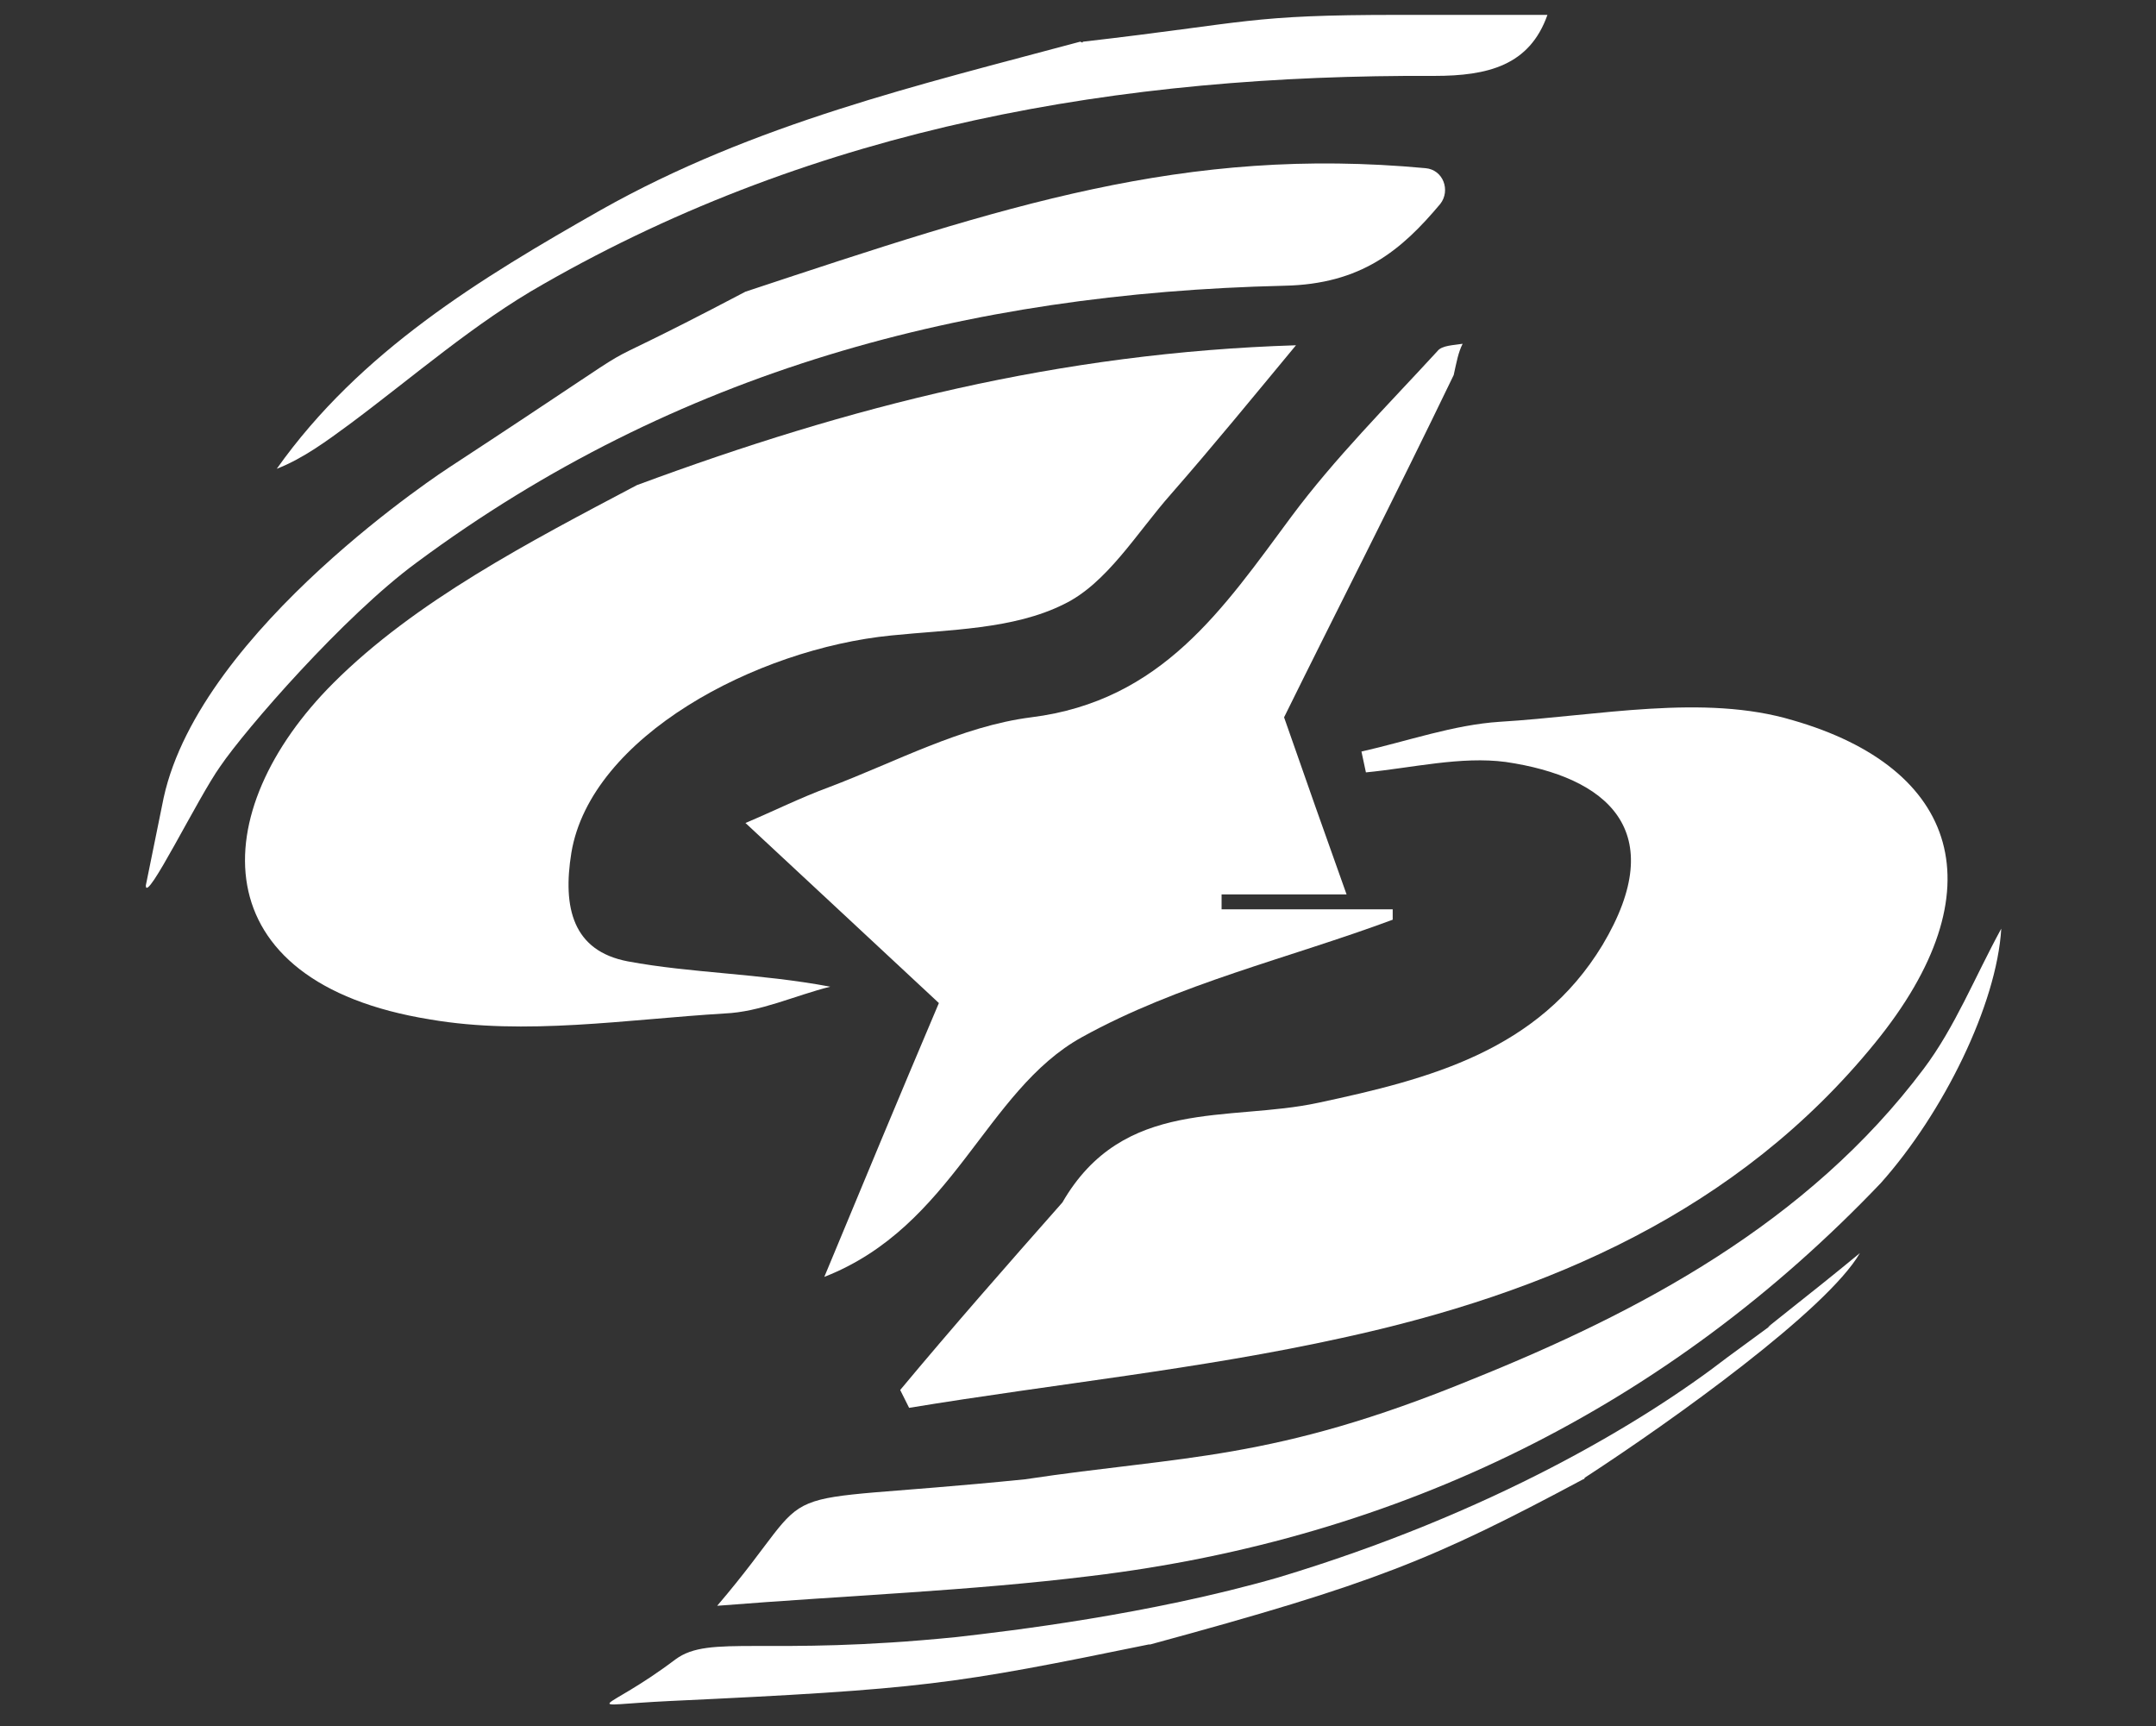 <?xml version="1.0" encoding="utf-8"?>
<!-- Generator: Adobe Illustrator 26.0.2, SVG Export Plug-In . SVG Version: 6.00 Build 0)  -->
<svg version="1.1" id="Layer_1" xmlns="http://www.w3.org/2000/svg" xmlns:xlink="http://www.w3.org/1999/xlink" x="0px" y="0px"
	 viewBox="0 0 144.9 116" style="enable-background:new 0 0 144.9 116;" xml:space="preserve">
<rect x="0" y="0" width="144.9" height="116" fill="#333333" stroke="none"/>
<style type="text/css">
	.st0{fill:#FFFFFF;}
</style>
<path class="st0" d="M11,53.6c2.5-11.4,19.2-22.2,19.2-22.2c16.8-11,6.4-4.7,19.9-11.8c17.5-5.8,29.5-9.8,45.7-8.3
	c1.2,0.1,1.7,1.5,1,2.4c-2.6,3.1-5.3,5.4-10.5,5.5C65,19.7,45.4,24.9,28,37.8C23.1,41.4,16.5,49,14.8,51.5c-1.5,2.1-5,9.3-5,8"/>
<path class="st0" d="M104,1c-1.2,3.4-4,4.1-7.6,4.1C75.3,5,55,8.5,36.5,19.1c-4.6,2.6-8.7,6.2-13,9.4c-1.5,1.1-3.1,2.3-4.9,3
	c5.6-7.9,13.7-12.8,21.8-17.4C50.7,8.3,61.8,5.7,72.6,2.8c0.5,0.2,0,0.1,0.2,0C84.1,1.5,83.8,1,94,1H104z"/>
<path class="st0" d="M119.1,89l-3,2.2c-5.7,4.4-15.9,10.5-30.2,14.8c-8.7,2.5-18.1,3.6-21.6,4c-12.9,1.3-16.6-0.2-18.9,1.5
	c-4.9,3.7-6.7,3.1-0.4,2.8c17.1-0.8,19-1.1,32.2-3.8c0,0,0,0,0.1,0c15.1-4.1,19-5.7,29.1-11.1c0,0,0.1,0,0.1-0.1
	c6-3.9,16.3-11.3,18.5-15.1C121.5,87.1,117.8,89.9,119.1,89z"/>
<path class="st0" d="M42.8,32.6c14.3-5.3,28.4-8.9,44.3-9.4c-2.9,3.5-5.6,6.8-8.4,10c-2.3,2.6-4.3,6-7.2,7.4
	c-3.4,1.7-7.7,1.7-11.6,2.1c-9.1,0.9-20.2,6.8-21.5,14.6c-0.6,3.7,0.1,6.6,3.8,7.3c4.3,0.8,8.8,0.8,13.6,1.7
	c-2.4,0.6-4.7,1.7-7.1,1.8c-6.6,0.4-13.4,1.5-19.8,0.4c-15.5-2.5-15.1-14-6.5-22.6C27.9,40.4,35.6,36.4,42.8,32.6z"/>
<path class="st0" d="M71.4,80.8c4.1-7.1,11.2-5.4,17.2-6.7c7.5-1.6,14.8-3.5,19.1-10.6c4.6-7.7,0.3-11.3-6.5-12.3
	c-3-0.4-6.3,0.4-9.4,0.7c-0.1-0.5-0.2-0.9-0.3-1.4c3.1-0.7,6.2-1.8,9.3-2c6.6-0.4,13.7-1.9,19.7-0.1c11.1,3.2,13.9,11.4,5.5,21.7
	c-9.2,11.3-22,16.8-35.8,19.8C80.7,92,70.8,93,61.1,94.6c-0.2-0.4-0.4-0.8-0.6-1.2C64,89.2,67.6,85.1,71.4,80.8z"/>
<path class="st0" d="M97.7,25.2c-4,8.3-8,16.1-11.4,23c1.5,4.3,2.7,7.7,4.2,11.9c-3.5,0-6,0-8.4,0c0,0.3,0,0.7,0,1
	c3.8,0,7.7,0,11.5,0c0,0.2,0,0.5,0,0.7c-7,2.6-14.4,4.3-20.9,7.9s-8.6,12.7-17.3,16.1c2.7-6.5,4.9-11.8,7.7-18.4
	c-4.2-3.9-8.9-8.3-13-12.1c1.9-0.8,3.7-1.7,5.6-2.4c4.5-1.7,8.9-4.1,13.6-4.7c8.8-1.1,12.9-7.3,17.5-13.5c2.9-3.9,6.4-7.4,9.8-11.1
	c0.3-0.4,1.1-0.4,1.7-0.5C98,23.7,97.9,24.3,97.7,25.2z"/>
<path class="st0" d="M68.9,99.4c10.6-1.6,16.6-1.2,30-6.7c11.2-4.5,22.6-10.5,30.4-20.9c2.1-2.8,3.4-6.1,5.2-9.4
	c-0.3,5.1-3.9,12.4-8.1,17.1c-14.3,15-32.3,23.9-53.1,26.4c-8.1,1-16.3,1.3-25.1,2C55.8,99,50.1,101.3,68.9,99.4z"/>
</svg>

